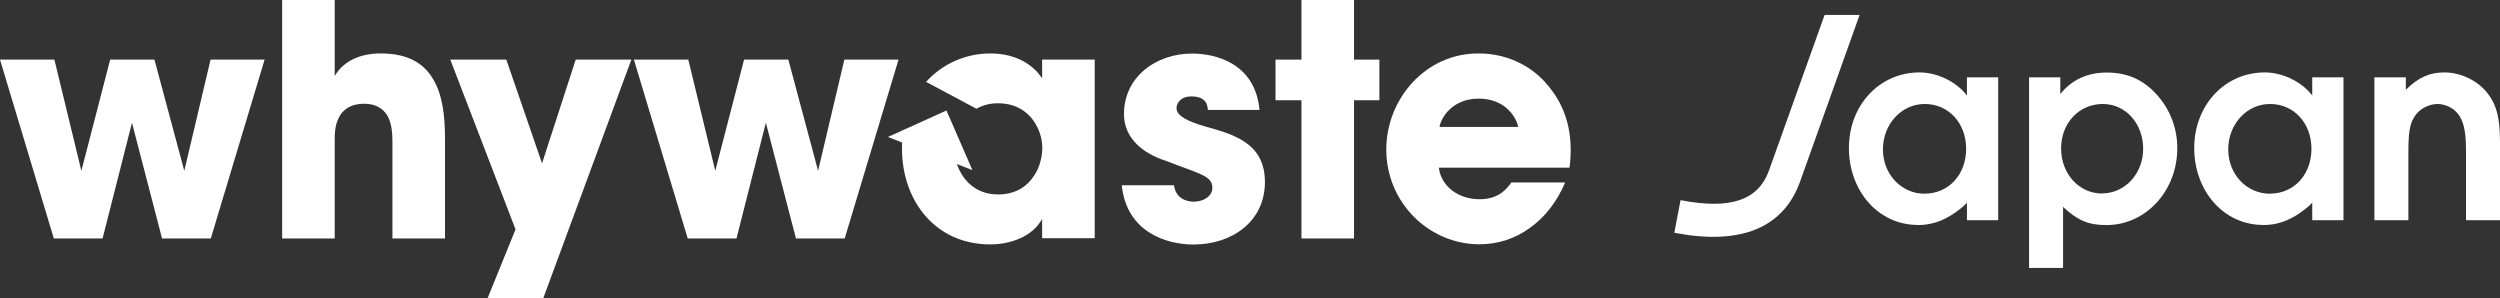 <svg width="260" height="31" viewBox="0 0 260 31" fill="none" xmlns="http://www.w3.org/2000/svg">
<rect x="0" y="0" width="260" height="31" fill="#333333" stroke="none"/>
<g clip-path="url(#clip0_623_3505)">
<path d="M199.444 23.407C200.846 23.407 202.081 22.996 203.388 22.075C203.999 21.627 204.323 21.361 204.562 21.07V22.899H207.811V8.041H204.562V9.93C203.484 8.513 201.494 7.532 199.624 7.532C195.477 7.532 192.288 10.935 192.288 15.391C192.288 19.847 195.333 23.395 199.456 23.395L199.444 23.407ZM200.175 20.15C197.754 20.15 195.824 18.14 195.824 15.536C195.824 12.933 197.73 10.814 200.175 10.814C202.62 10.814 204.478 12.763 204.478 15.476C204.478 18.188 202.632 20.138 200.175 20.138V20.15ZM214.559 27.864V21.518C216.081 22.935 217.196 23.407 219.066 23.407C223.165 23.407 226.438 19.859 226.438 15.403C226.438 13.332 225.683 11.358 224.304 9.845C222.902 8.283 221.236 7.544 219.102 7.544C217.088 7.544 215.446 8.307 214.271 9.784V8.041H211.023V27.864H214.559ZM218.623 20.126C216.225 20.126 214.355 18.091 214.355 15.427C214.355 12.763 216.261 10.814 218.682 10.814C221.104 10.814 222.89 12.884 222.89 15.476C222.89 18.067 220.984 20.114 218.623 20.114V20.126ZM235.356 23.407C236.758 23.407 237.993 22.996 239.299 22.075C239.911 21.627 240.234 21.361 240.474 21.07V22.899H243.722V8.041H240.474V9.93C239.395 8.513 237.405 7.532 235.536 7.532C231.388 7.532 228.2 10.935 228.2 15.391C228.2 19.847 231.244 23.395 235.368 23.395L235.356 23.407ZM236.087 20.15C233.666 20.15 231.736 18.14 231.736 15.536C231.736 12.933 233.642 10.814 236.087 10.814C238.532 10.814 240.39 12.763 240.39 15.476C240.39 18.188 238.544 20.138 236.087 20.138V20.15ZM250.471 22.899V15.839C250.471 13.805 250.615 12.945 251.058 12.206C251.526 11.383 252.544 10.814 253.515 10.814C254.247 10.814 255.122 11.201 255.589 11.794C256.2 12.509 256.464 13.659 256.464 15.573V22.899H260V14.858C260 12.315 259.676 10.959 258.741 9.748C257.723 8.392 255.937 7.532 254.211 7.532C252.664 7.532 251.49 8.065 250.207 9.336V8.041H246.935V22.899H250.471Z" fill="white"/>
<path d="M193.403 1.538L187.206 18.891C185.468 23.746 180.973 25.49 174.332 24.243L174.128 24.207L174.776 20.816C179.99 21.833 182.831 20.792 183.945 17.813L189.759 1.55H193.403V1.538Z" fill="white"/>
<path fill-rule="evenodd" clip-rule="evenodd" d="M108.394 8.174C107.675 7.035 105.985 5.558 103 5.558C100.435 5.558 98.026 6.624 96.312 8.513L101.55 11.31C102.161 10.959 102.904 10.741 103.779 10.741C106.081 10.741 107.339 12.049 107.927 13.32C108.286 14.095 108.454 14.931 108.382 15.766C108.31 16.602 108.083 17.413 107.627 18.14C106.932 19.278 105.745 20.223 103.803 20.223C101.358 20.223 100.04 18.6 99.524 17.062L101.13 17.692L98.433 11.492L92.488 14.18L92.344 14.241L93.819 14.822C93.819 15.028 93.807 15.246 93.807 15.464C93.807 20.792 97.199 25.418 102.988 25.418C105.134 25.418 107.399 24.582 108.382 22.765V24.776H113.848V6.2H108.382V8.174" fill="white"/>
<path fill-rule="evenodd" clip-rule="evenodd" d="M124.169 20.973C123.941 20.973 122.323 20.973 122.095 19.266H116.665C117.156 24.158 121.34 25.43 124.109 25.43C128.16 25.43 131.552 23.02 131.552 18.927C131.552 14.834 128.256 13.962 125.163 13.102C123.713 12.666 122.359 12.097 122.359 11.262C122.359 10.765 122.754 10.027 123.905 10.027C125.523 10.027 125.583 11.032 125.619 11.431H130.989C130.533 6.539 126.374 5.57 123.977 5.57C120.189 5.57 116.893 8.016 116.893 11.867C116.893 14.386 118.871 15.96 121.244 16.723C124.732 18.091 126.086 18.261 126.086 19.532C126.086 20.441 125.104 20.973 124.181 20.973" fill="white"/>
<path fill-rule="evenodd" clip-rule="evenodd" d="M140.818 0H135.352V6.2H132.655V10.426H135.352V24.8H140.818V10.426H143.455V6.2H140.818V0Z" fill="white"/>
<path fill-rule="evenodd" clip-rule="evenodd" d="M160.667 8.513C158.953 6.672 156.556 5.558 153.751 5.558C148.189 5.558 144.174 10.353 144.174 15.548C144.174 21.082 148.621 25.405 153.859 25.405C155.741 25.405 157.551 24.836 159.061 23.734C160.607 22.657 161.89 21.058 162.777 18.975H157.179C156.52 19.944 155.597 20.719 153.859 20.719C151.713 20.719 149.879 19.411 149.64 17.437H163.232C163.664 14.023 162.969 11.031 160.667 8.525V8.513ZM149.712 13.199C149.843 12.327 150.958 10.257 153.799 10.257C156.64 10.257 157.755 12.339 157.886 13.199H149.724H149.712Z" fill="white"/>
<path fill-rule="evenodd" clip-rule="evenodd" d="M16.062 6.2H11.459L8.462 17.764L5.658 6.2H0L5.598 24.8H10.668L13.725 12.763L16.853 24.8H21.923L27.521 6.2H21.899L19.166 17.764L16.062 6.2Z" fill="white"/>
<path fill-rule="evenodd" clip-rule="evenodd" d="M39.58 5.558C37.638 5.558 35.792 6.224 34.809 7.907V0H29.343V24.8H34.809V14.483C34.809 14.011 34.809 13.114 35.205 12.303C35.564 11.504 36.355 10.79 37.878 10.79C39.064 10.79 39.783 11.262 40.251 11.964C40.682 12.666 40.814 13.635 40.814 14.677V24.8H46.28V14.41C46.28 12.037 46.017 9.821 45.034 8.21C44.051 6.563 42.397 5.558 39.604 5.558" fill="white"/>
<path fill-rule="evenodd" clip-rule="evenodd" d="M56.505 31L65.662 6.2H59.873L56.373 16.989L52.657 6.2H46.831L53.616 23.855L50.715 31H56.505Z" fill="white"/>
<path fill-rule="evenodd" clip-rule="evenodd" d="M87.813 6.2L85.08 17.764L81.988 6.2H77.385L74.388 17.764L71.583 6.2H65.926L71.523 24.8H76.594L79.65 12.763L82.779 24.8H87.849L93.447 6.2H87.813Z" fill="white"/>
</g>
<defs>
<clipPath id="clip0_623_3505">
<rect width="260" height="31" fill="white"/>
</clipPath>
</defs>
</svg>
